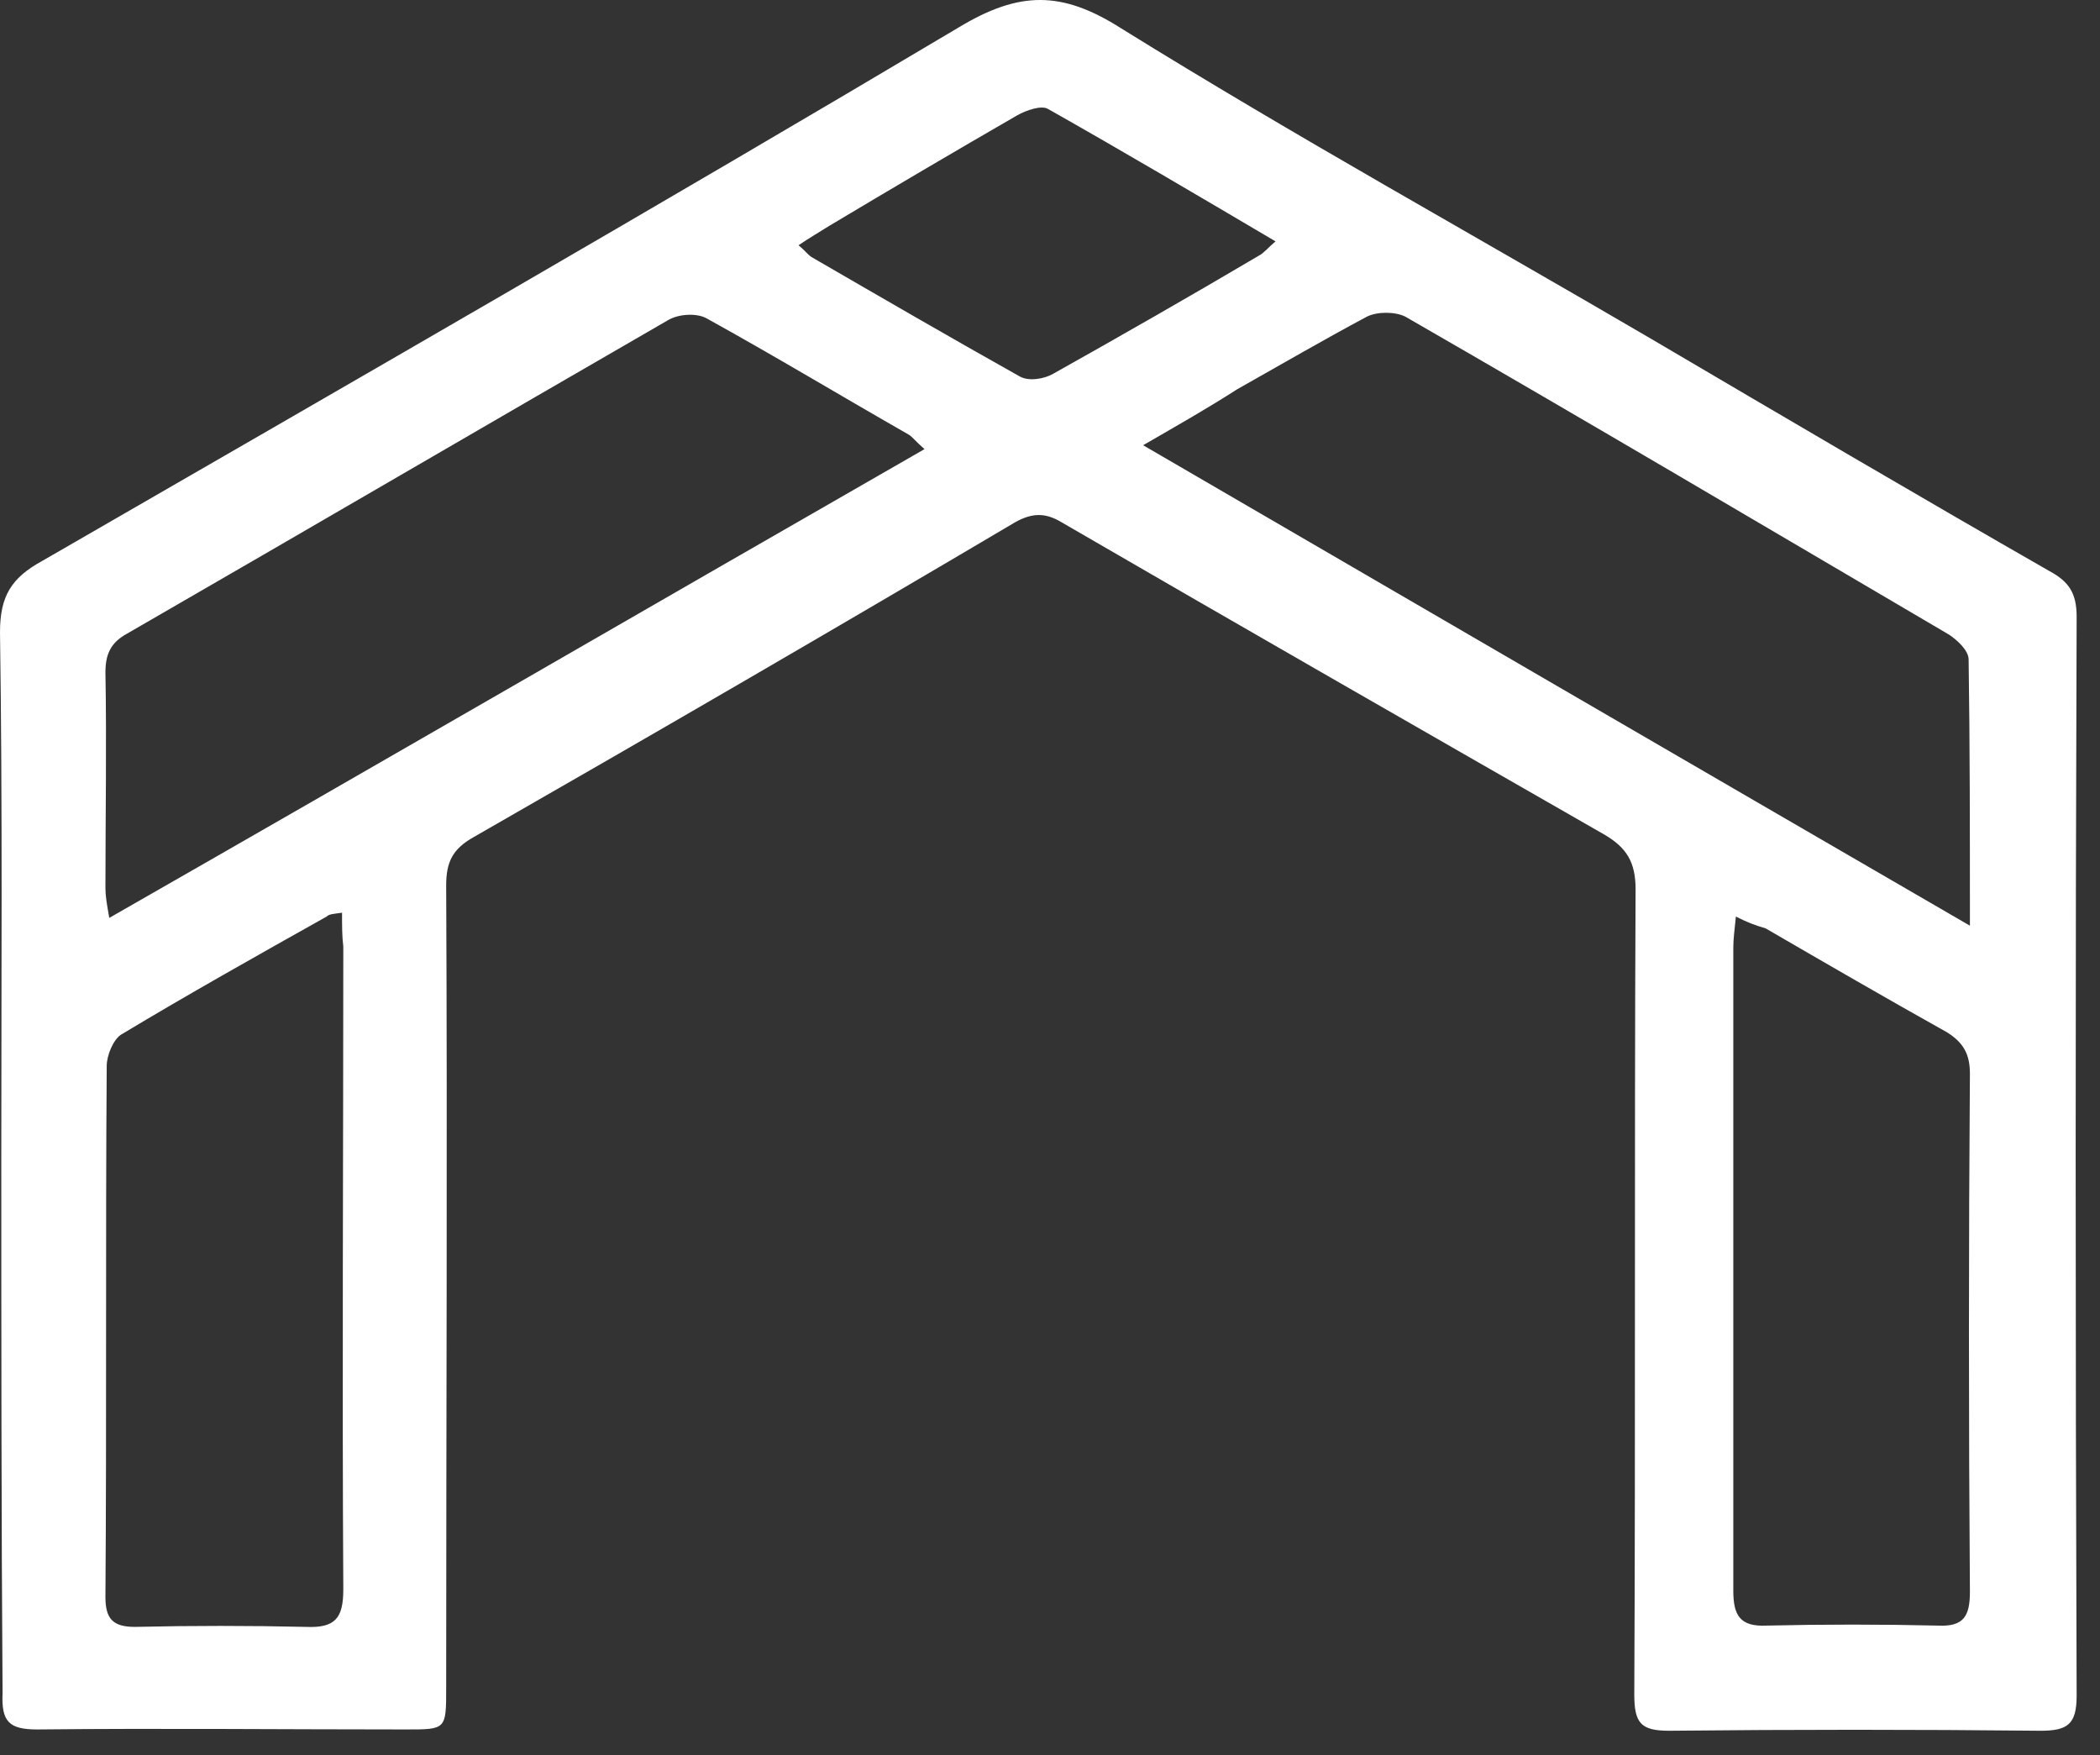 <svg width="73" height="61" viewBox="0 0 73 61" fill="none" xmlns="http://www.w3.org/2000/svg">
<rect x="0" y="0" width="73" height="61" fill="#333333" stroke="none"/>
<path d="M0.045 40.117C0.045 34.07 0.089 28.022 0 21.974C0 20.71 0.402 20.078 1.475 19.492C12.113 13.354 22.796 7.216 33.345 0.942C35.446 -0.321 36.921 -0.322 38.977 0.987C45.011 4.733 51.224 8.163 57.392 11.774C61.996 14.482 66.6 17.19 71.249 19.853C71.919 20.214 72.188 20.62 72.188 21.432C72.143 33.934 72.143 46.436 72.188 58.938C72.188 59.931 71.875 60.156 70.936 60.156C66.645 60.111 62.309 60.111 58.018 60.156C57.035 60.156 56.811 59.886 56.811 58.892C56.856 49.55 56.811 40.253 56.856 30.91C56.856 29.962 56.543 29.466 55.783 29.015C49.481 25.404 43.178 21.794 36.876 18.138C36.34 17.822 35.893 17.822 35.312 18.138C29.054 21.839 22.751 25.494 16.449 29.105C15.734 29.511 15.51 29.962 15.51 30.775C15.555 40.072 15.51 49.37 15.51 58.667C15.51 60.111 15.51 60.111 14.125 60.111C9.834 60.111 5.587 60.066 1.296 60.111C0.313 60.111 0.045 59.84 0.089 58.847C0.045 52.619 0.045 46.346 0.045 40.117ZM39.737 15.475C49.436 21.116 58.823 26.578 68.478 32.174C68.478 28.834 68.478 25.901 68.433 22.922C68.433 22.606 68.031 22.245 67.762 22.064C61.46 18.363 55.202 14.662 48.855 11.007C48.498 10.826 47.872 10.826 47.514 11.007C45.994 11.819 44.519 12.677 43 13.534C42.016 14.166 40.988 14.753 39.737 15.475ZM32.138 15.61C31.825 15.339 31.736 15.204 31.602 15.114C29.233 13.76 26.908 12.361 24.539 11.052C24.182 10.871 23.556 10.916 23.198 11.142C16.941 14.753 10.683 18.409 4.425 22.019C3.844 22.335 3.665 22.741 3.665 23.373C3.71 25.855 3.665 28.383 3.665 30.865C3.665 31.136 3.71 31.407 3.799 31.903C13.275 26.487 22.617 21.071 32.138 15.61ZM11.89 31.723C11.577 31.768 11.443 31.768 11.353 31.858C8.94 33.212 6.526 34.566 4.202 35.965C3.933 36.146 3.71 36.687 3.71 37.048C3.665 43.186 3.71 49.324 3.665 55.508C3.665 56.275 3.933 56.546 4.693 56.546C6.66 56.501 8.671 56.501 10.638 56.546C11.666 56.591 11.934 56.23 11.934 55.237C11.89 47.79 11.934 40.343 11.934 32.896C11.89 32.535 11.89 32.219 11.89 31.723ZM60.343 31.858C60.298 32.309 60.253 32.625 60.253 32.941C60.253 40.388 60.253 47.835 60.253 55.282C60.253 56.139 60.477 56.546 61.415 56.501C63.382 56.455 65.393 56.455 67.36 56.501C68.254 56.546 68.478 56.185 68.478 55.327C68.433 49.324 68.433 43.322 68.478 37.319C68.478 36.642 68.254 36.236 67.673 35.875C65.572 34.701 63.471 33.483 61.37 32.264C61.058 32.174 60.789 32.084 60.343 31.858ZM27.758 8.524C27.981 8.705 28.07 8.84 28.204 8.931C30.618 10.33 33.032 11.729 35.446 13.083C35.758 13.263 36.295 13.173 36.608 12.993C39.022 11.639 41.391 10.285 43.76 8.886C43.938 8.795 44.072 8.615 44.34 8.389C41.659 6.809 39.066 5.275 36.429 3.786C36.206 3.65 35.669 3.831 35.356 4.011C33.166 5.275 31.02 6.539 28.83 7.848C28.473 8.073 28.16 8.254 27.758 8.524Z" fill="white"/>
</svg>
